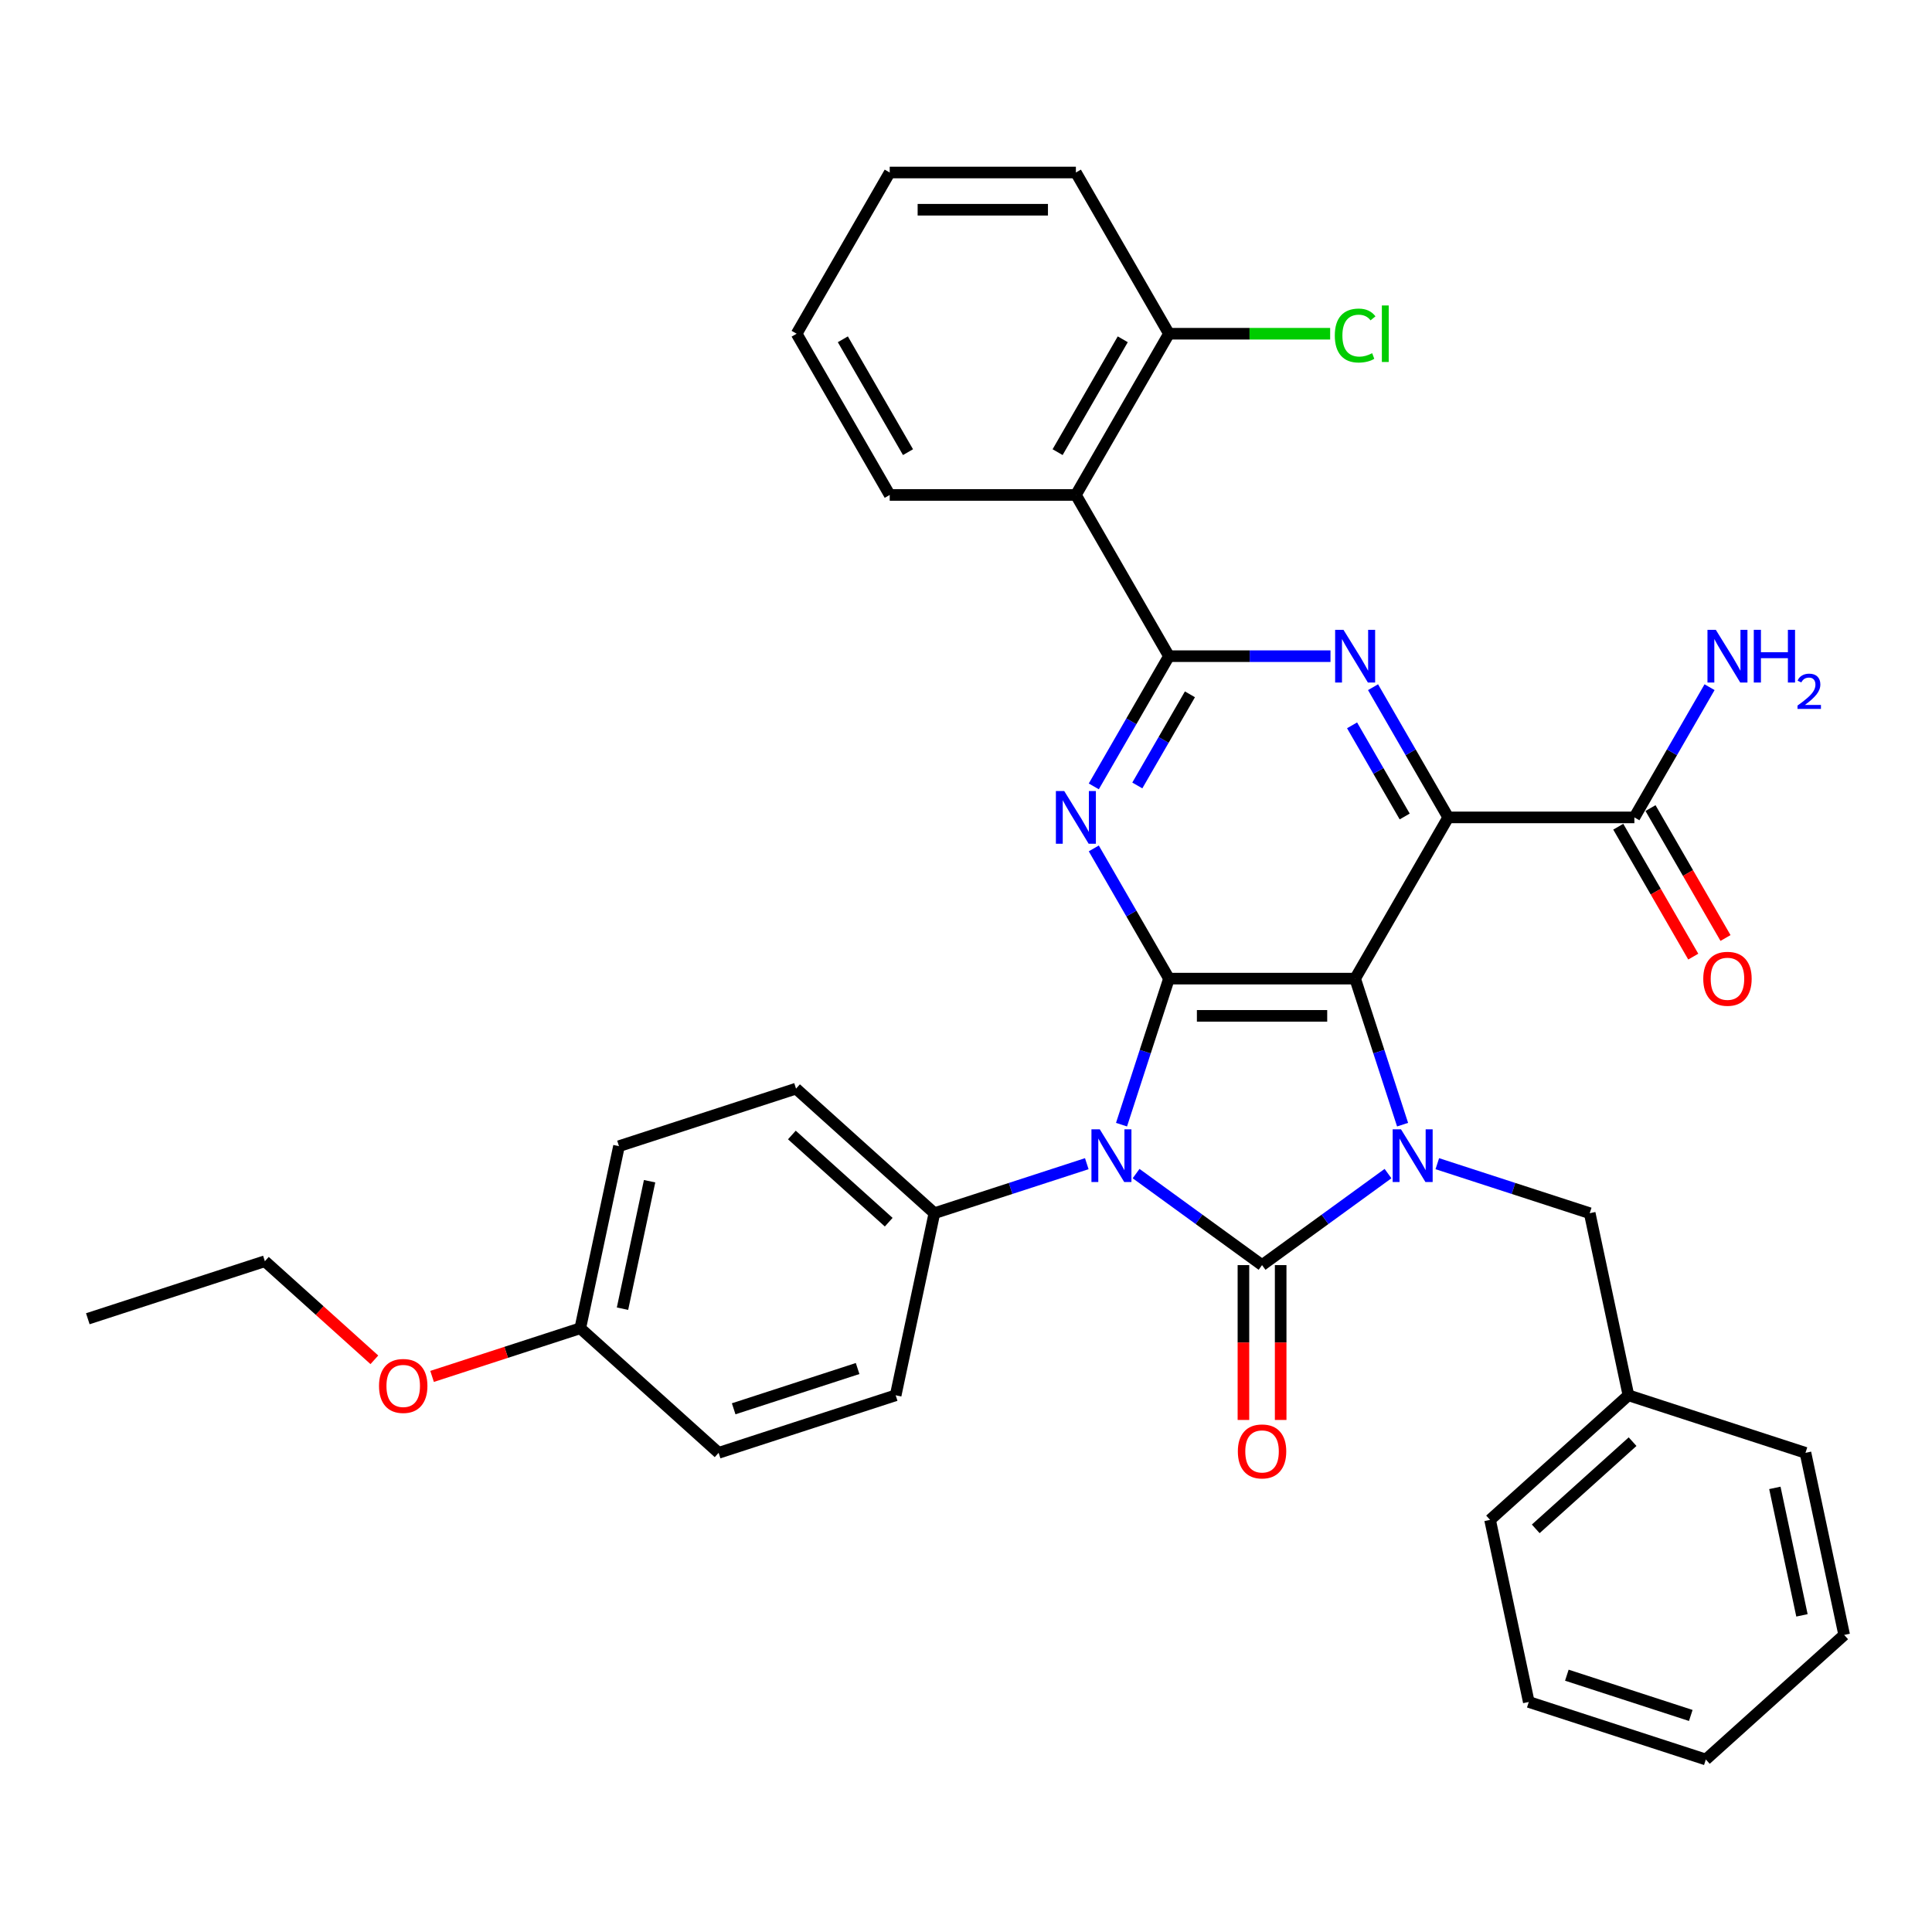 <?xml version='1.0' encoding='iso-8859-1'?>
<svg version='1.1' baseProfile='full'
              xmlns='http://www.w3.org/2000/svg'
                      xmlns:rdkit='http://www.rdkit.org/xml'
                      xmlns:xlink='http://www.w3.org/1999/xlink'
                  xml:space='preserve'
width='1000px' height='1000px' viewBox='0 0 1000 1000'>
<!-- END OF HEADER -->
<rect style='opacity:1.0;fill:#FFFFFF;stroke:none' width='1000' height='1000' x='0' y='0'> </rect>
<path class='bond-0' d='M 588.037,607.446 L 620.636,631.131' style='fill:none;fill-rule:evenodd;stroke:#0000FF;stroke-width:6px;stroke-linecap:butt;stroke-linejoin:miter;stroke-opacity:1' />
<path class='bond-0' d='M 620.636,631.131 L 653.235,654.815' style='fill:none;fill-rule:evenodd;stroke:#000000;stroke-width:6px;stroke-linecap:butt;stroke-linejoin:miter;stroke-opacity:1' />
<path class='bond-2' d='M 580.495,582.123 L 592.775,544.328' style='fill:none;fill-rule:evenodd;stroke:#0000FF;stroke-width:6px;stroke-linecap:butt;stroke-linejoin:miter;stroke-opacity:1' />
<path class='bond-2' d='M 592.775,544.328 L 605.055,506.534' style='fill:none;fill-rule:evenodd;stroke:#000000;stroke-width:6px;stroke-linecap:butt;stroke-linejoin:miter;stroke-opacity:1' />
<path class='bond-10' d='M 562.521,602.322 L 523.078,615.138' style='fill:none;fill-rule:evenodd;stroke:#0000FF;stroke-width:6px;stroke-linecap:butt;stroke-linejoin:miter;stroke-opacity:1' />
<path class='bond-10' d='M 523.078,615.138 L 483.636,627.953' style='fill:none;fill-rule:evenodd;stroke:#000000;stroke-width:6px;stroke-linecap:butt;stroke-linejoin:miter;stroke-opacity:1' />
<path class='bond-3' d='M 653.235,654.815 L 685.834,631.131' style='fill:none;fill-rule:evenodd;stroke:#000000;stroke-width:6px;stroke-linecap:butt;stroke-linejoin:miter;stroke-opacity:1' />
<path class='bond-3' d='M 685.834,631.131 L 718.433,607.446' style='fill:none;fill-rule:evenodd;stroke:#0000FF;stroke-width:6px;stroke-linecap:butt;stroke-linejoin:miter;stroke-opacity:1' />
<path class='bond-12' d='M 643.599,654.815 L 643.599,694.891' style='fill:none;fill-rule:evenodd;stroke:#000000;stroke-width:6px;stroke-linecap:butt;stroke-linejoin:miter;stroke-opacity:1' />
<path class='bond-12' d='M 643.599,694.891 L 643.599,734.967' style='fill:none;fill-rule:evenodd;stroke:#FF0000;stroke-width:6px;stroke-linecap:butt;stroke-linejoin:miter;stroke-opacity:1' />
<path class='bond-12' d='M 662.871,654.815 L 662.871,694.891' style='fill:none;fill-rule:evenodd;stroke:#000000;stroke-width:6px;stroke-linecap:butt;stroke-linejoin:miter;stroke-opacity:1' />
<path class='bond-12' d='M 662.871,694.891 L 662.871,734.967' style='fill:none;fill-rule:evenodd;stroke:#FF0000;stroke-width:6px;stroke-linecap:butt;stroke-linejoin:miter;stroke-opacity:1' />
<path class='bond-1' d='M 701.414,506.534 L 605.055,506.534' style='fill:none;fill-rule:evenodd;stroke:#000000;stroke-width:6px;stroke-linecap:butt;stroke-linejoin:miter;stroke-opacity:1' />
<path class='bond-1' d='M 686.96,525.806 L 619.509,525.806' style='fill:none;fill-rule:evenodd;stroke:#000000;stroke-width:6px;stroke-linecap:butt;stroke-linejoin:miter;stroke-opacity:1' />
<path class='bond-4' d='M 701.414,506.534 L 749.594,423.084' style='fill:none;fill-rule:evenodd;stroke:#000000;stroke-width:6px;stroke-linecap:butt;stroke-linejoin:miter;stroke-opacity:1' />
<path class='bond-35' d='M 701.414,506.534 L 713.695,544.328' style='fill:none;fill-rule:evenodd;stroke:#000000;stroke-width:6px;stroke-linecap:butt;stroke-linejoin:miter;stroke-opacity:1' />
<path class='bond-35' d='M 713.695,544.328 L 725.975,582.123' style='fill:none;fill-rule:evenodd;stroke:#0000FF;stroke-width:6px;stroke-linecap:butt;stroke-linejoin:miter;stroke-opacity:1' />
<path class='bond-5' d='M 605.055,506.534 L 585.6,472.836' style='fill:none;fill-rule:evenodd;stroke:#000000;stroke-width:6px;stroke-linecap:butt;stroke-linejoin:miter;stroke-opacity:1' />
<path class='bond-5' d='M 585.6,472.836 L 566.144,439.138' style='fill:none;fill-rule:evenodd;stroke:#0000FF;stroke-width:6px;stroke-linecap:butt;stroke-linejoin:miter;stroke-opacity:1' />
<path class='bond-11' d='M 743.949,602.322 L 783.391,615.138' style='fill:none;fill-rule:evenodd;stroke:#0000FF;stroke-width:6px;stroke-linecap:butt;stroke-linejoin:miter;stroke-opacity:1' />
<path class='bond-11' d='M 783.391,615.138 L 822.834,627.953' style='fill:none;fill-rule:evenodd;stroke:#000000;stroke-width:6px;stroke-linecap:butt;stroke-linejoin:miter;stroke-opacity:1' />
<path class='bond-9' d='M 749.594,423.084 L 845.953,423.084' style='fill:none;fill-rule:evenodd;stroke:#000000;stroke-width:6px;stroke-linecap:butt;stroke-linejoin:miter;stroke-opacity:1' />
<path class='bond-37' d='M 749.594,423.084 L 730.138,389.386' style='fill:none;fill-rule:evenodd;stroke:#000000;stroke-width:6px;stroke-linecap:butt;stroke-linejoin:miter;stroke-opacity:1' />
<path class='bond-37' d='M 730.138,389.386 L 710.683,355.688' style='fill:none;fill-rule:evenodd;stroke:#0000FF;stroke-width:6px;stroke-linecap:butt;stroke-linejoin:miter;stroke-opacity:1' />
<path class='bond-37' d='M 727.067,422.611 L 713.448,399.022' style='fill:none;fill-rule:evenodd;stroke:#000000;stroke-width:6px;stroke-linecap:butt;stroke-linejoin:miter;stroke-opacity:1' />
<path class='bond-37' d='M 713.448,399.022 L 699.83,375.433' style='fill:none;fill-rule:evenodd;stroke:#0000FF;stroke-width:6px;stroke-linecap:butt;stroke-linejoin:miter;stroke-opacity:1' />
<path class='bond-6' d='M 566.144,407.031 L 585.6,373.333' style='fill:none;fill-rule:evenodd;stroke:#0000FF;stroke-width:6px;stroke-linecap:butt;stroke-linejoin:miter;stroke-opacity:1' />
<path class='bond-6' d='M 585.6,373.333 L 605.055,339.635' style='fill:none;fill-rule:evenodd;stroke:#000000;stroke-width:6px;stroke-linecap:butt;stroke-linejoin:miter;stroke-opacity:1' />
<path class='bond-6' d='M 588.671,406.557 L 602.29,382.969' style='fill:none;fill-rule:evenodd;stroke:#0000FF;stroke-width:6px;stroke-linecap:butt;stroke-linejoin:miter;stroke-opacity:1' />
<path class='bond-6' d='M 602.29,382.969 L 615.908,359.38' style='fill:none;fill-rule:evenodd;stroke:#000000;stroke-width:6px;stroke-linecap:butt;stroke-linejoin:miter;stroke-opacity:1' />
<path class='bond-7' d='M 605.055,339.635 L 646.856,339.635' style='fill:none;fill-rule:evenodd;stroke:#000000;stroke-width:6px;stroke-linecap:butt;stroke-linejoin:miter;stroke-opacity:1' />
<path class='bond-7' d='M 646.856,339.635 L 688.656,339.635' style='fill:none;fill-rule:evenodd;stroke:#0000FF;stroke-width:6px;stroke-linecap:butt;stroke-linejoin:miter;stroke-opacity:1' />
<path class='bond-8' d='M 605.055,339.635 L 556.876,256.185' style='fill:none;fill-rule:evenodd;stroke:#000000;stroke-width:6px;stroke-linecap:butt;stroke-linejoin:miter;stroke-opacity:1' />
<path class='bond-13' d='M 556.876,256.185 L 605.055,172.736' style='fill:none;fill-rule:evenodd;stroke:#000000;stroke-width:6px;stroke-linecap:butt;stroke-linejoin:miter;stroke-opacity:1' />
<path class='bond-13' d='M 547.413,234.032 L 581.138,175.617' style='fill:none;fill-rule:evenodd;stroke:#000000;stroke-width:6px;stroke-linecap:butt;stroke-linejoin:miter;stroke-opacity:1' />
<path class='bond-23' d='M 556.876,256.185 L 460.516,256.185' style='fill:none;fill-rule:evenodd;stroke:#000000;stroke-width:6px;stroke-linecap:butt;stroke-linejoin:miter;stroke-opacity:1' />
<path class='bond-14' d='M 837.608,427.902 L 857.019,461.523' style='fill:none;fill-rule:evenodd;stroke:#000000;stroke-width:6px;stroke-linecap:butt;stroke-linejoin:miter;stroke-opacity:1' />
<path class='bond-14' d='M 857.019,461.523 L 876.43,495.144' style='fill:none;fill-rule:evenodd;stroke:#FF0000;stroke-width:6px;stroke-linecap:butt;stroke-linejoin:miter;stroke-opacity:1' />
<path class='bond-14' d='M 854.298,418.266 L 873.709,451.887' style='fill:none;fill-rule:evenodd;stroke:#000000;stroke-width:6px;stroke-linecap:butt;stroke-linejoin:miter;stroke-opacity:1' />
<path class='bond-14' d='M 873.709,451.887 L 893.12,485.508' style='fill:none;fill-rule:evenodd;stroke:#FF0000;stroke-width:6px;stroke-linecap:butt;stroke-linejoin:miter;stroke-opacity:1' />
<path class='bond-17' d='M 845.953,423.084 L 865.409,389.386' style='fill:none;fill-rule:evenodd;stroke:#000000;stroke-width:6px;stroke-linecap:butt;stroke-linejoin:miter;stroke-opacity:1' />
<path class='bond-17' d='M 865.409,389.386 L 884.864,355.688' style='fill:none;fill-rule:evenodd;stroke:#0000FF;stroke-width:6px;stroke-linecap:butt;stroke-linejoin:miter;stroke-opacity:1' />
<path class='bond-15' d='M 483.636,627.953 L 412.027,563.476' style='fill:none;fill-rule:evenodd;stroke:#000000;stroke-width:6px;stroke-linecap:butt;stroke-linejoin:miter;stroke-opacity:1' />
<path class='bond-15' d='M 459.999,632.604 L 409.873,587.47' style='fill:none;fill-rule:evenodd;stroke:#000000;stroke-width:6px;stroke-linecap:butt;stroke-linejoin:miter;stroke-opacity:1' />
<path class='bond-16' d='M 483.636,627.953 L 463.601,722.207' style='fill:none;fill-rule:evenodd;stroke:#000000;stroke-width:6px;stroke-linecap:butt;stroke-linejoin:miter;stroke-opacity:1' />
<path class='bond-20' d='M 822.834,627.953 L 842.868,722.207' style='fill:none;fill-rule:evenodd;stroke:#000000;stroke-width:6px;stroke-linecap:butt;stroke-linejoin:miter;stroke-opacity:1' />
<path class='bond-18' d='M 605.055,172.736 L 646.769,172.736' style='fill:none;fill-rule:evenodd;stroke:#000000;stroke-width:6px;stroke-linecap:butt;stroke-linejoin:miter;stroke-opacity:1' />
<path class='bond-18' d='M 646.769,172.736 L 688.483,172.736' style='fill:none;fill-rule:evenodd;stroke:#00CC00;stroke-width:6px;stroke-linecap:butt;stroke-linejoin:miter;stroke-opacity:1' />
<path class='bond-25' d='M 605.055,172.736 L 556.876,89.286' style='fill:none;fill-rule:evenodd;stroke:#000000;stroke-width:6px;stroke-linecap:butt;stroke-linejoin:miter;stroke-opacity:1' />
<path class='bond-22' d='M 412.027,563.476 L 320.384,593.253' style='fill:none;fill-rule:evenodd;stroke:#000000;stroke-width:6px;stroke-linecap:butt;stroke-linejoin:miter;stroke-opacity:1' />
<path class='bond-21' d='M 463.601,722.207 L 371.958,751.983' style='fill:none;fill-rule:evenodd;stroke:#000000;stroke-width:6px;stroke-linecap:butt;stroke-linejoin:miter;stroke-opacity:1' />
<path class='bond-21' d='M 443.9,708.345 L 379.749,729.188' style='fill:none;fill-rule:evenodd;stroke:#000000;stroke-width:6px;stroke-linecap:butt;stroke-linejoin:miter;stroke-opacity:1' />
<path class='bond-19' d='M 300.349,687.507 L 371.958,751.983' style='fill:none;fill-rule:evenodd;stroke:#000000;stroke-width:6px;stroke-linecap:butt;stroke-linejoin:miter;stroke-opacity:1' />
<path class='bond-24' d='M 300.349,687.507 L 261.996,699.968' style='fill:none;fill-rule:evenodd;stroke:#000000;stroke-width:6px;stroke-linecap:butt;stroke-linejoin:miter;stroke-opacity:1' />
<path class='bond-24' d='M 261.996,699.968 L 223.642,712.43' style='fill:none;fill-rule:evenodd;stroke:#FF0000;stroke-width:6px;stroke-linecap:butt;stroke-linejoin:miter;stroke-opacity:1' />
<path class='bond-36' d='M 300.349,687.507 L 320.384,593.253' style='fill:none;fill-rule:evenodd;stroke:#000000;stroke-width:6px;stroke-linecap:butt;stroke-linejoin:miter;stroke-opacity:1' />
<path class='bond-36' d='M 322.205,677.375 L 336.229,611.398' style='fill:none;fill-rule:evenodd;stroke:#000000;stroke-width:6px;stroke-linecap:butt;stroke-linejoin:miter;stroke-opacity:1' />
<path class='bond-27' d='M 842.868,722.207 L 771.259,786.684' style='fill:none;fill-rule:evenodd;stroke:#000000;stroke-width:6px;stroke-linecap:butt;stroke-linejoin:miter;stroke-opacity:1' />
<path class='bond-27' d='M 845.022,746.2 L 794.896,791.334' style='fill:none;fill-rule:evenodd;stroke:#000000;stroke-width:6px;stroke-linecap:butt;stroke-linejoin:miter;stroke-opacity:1' />
<path class='bond-28' d='M 842.868,722.207 L 934.511,751.983' style='fill:none;fill-rule:evenodd;stroke:#000000;stroke-width:6px;stroke-linecap:butt;stroke-linejoin:miter;stroke-opacity:1' />
<path class='bond-29' d='M 460.516,256.185 L 412.337,172.736' style='fill:none;fill-rule:evenodd;stroke:#000000;stroke-width:6px;stroke-linecap:butt;stroke-linejoin:miter;stroke-opacity:1' />
<path class='bond-29' d='M 469.979,234.032 L 436.254,175.617' style='fill:none;fill-rule:evenodd;stroke:#000000;stroke-width:6px;stroke-linecap:butt;stroke-linejoin:miter;stroke-opacity:1' />
<path class='bond-26' d='M 193.771,703.835 L 165.434,678.321' style='fill:none;fill-rule:evenodd;stroke:#FF0000;stroke-width:6px;stroke-linecap:butt;stroke-linejoin:miter;stroke-opacity:1' />
<path class='bond-26' d='M 165.434,678.321 L 137.098,652.806' style='fill:none;fill-rule:evenodd;stroke:#000000;stroke-width:6px;stroke-linecap:butt;stroke-linejoin:miter;stroke-opacity:1' />
<path class='bond-38' d='M 556.876,89.286 L 460.516,89.286' style='fill:none;fill-rule:evenodd;stroke:#000000;stroke-width:6px;stroke-linecap:butt;stroke-linejoin:miter;stroke-opacity:1' />
<path class='bond-38' d='M 542.422,108.558 L 474.97,108.558' style='fill:none;fill-rule:evenodd;stroke:#000000;stroke-width:6px;stroke-linecap:butt;stroke-linejoin:miter;stroke-opacity:1' />
<path class='bond-30' d='M 137.098,652.806 L 45.455,682.583' style='fill:none;fill-rule:evenodd;stroke:#000000;stroke-width:6px;stroke-linecap:butt;stroke-linejoin:miter;stroke-opacity:1' />
<path class='bond-33' d='M 771.259,786.684 L 791.294,880.937' style='fill:none;fill-rule:evenodd;stroke:#000000;stroke-width:6px;stroke-linecap:butt;stroke-linejoin:miter;stroke-opacity:1' />
<path class='bond-32' d='M 934.511,751.983 L 954.545,846.237' style='fill:none;fill-rule:evenodd;stroke:#000000;stroke-width:6px;stroke-linecap:butt;stroke-linejoin:miter;stroke-opacity:1' />
<path class='bond-32' d='M 918.666,770.128 L 932.69,836.106' style='fill:none;fill-rule:evenodd;stroke:#000000;stroke-width:6px;stroke-linecap:butt;stroke-linejoin:miter;stroke-opacity:1' />
<path class='bond-31' d='M 412.337,172.736 L 460.516,89.286' style='fill:none;fill-rule:evenodd;stroke:#000000;stroke-width:6px;stroke-linecap:butt;stroke-linejoin:miter;stroke-opacity:1' />
<path class='bond-34' d='M 954.545,846.237 L 882.937,910.714' style='fill:none;fill-rule:evenodd;stroke:#000000;stroke-width:6px;stroke-linecap:butt;stroke-linejoin:miter;stroke-opacity:1' />
<path class='bond-39' d='M 791.294,880.937 L 882.937,910.714' style='fill:none;fill-rule:evenodd;stroke:#000000;stroke-width:6px;stroke-linecap:butt;stroke-linejoin:miter;stroke-opacity:1' />
<path class='bond-39' d='M 810.995,867.075 L 875.145,887.919' style='fill:none;fill-rule:evenodd;stroke:#000000;stroke-width:6px;stroke-linecap:butt;stroke-linejoin:miter;stroke-opacity:1' />
<path  class='atom-0' d='M 569.246 584.532
L 578.189 598.986
Q 579.075 600.412, 580.501 602.995
Q 581.927 605.577, 582.004 605.731
L 582.004 584.532
L 585.628 584.532
L 585.628 611.821
L 581.889 611.821
L 572.291 596.018
Q 571.174 594.168, 569.979 592.048
Q 568.822 589.928, 568.476 589.273
L 568.476 611.821
L 564.93 611.821
L 564.93 584.532
L 569.246 584.532
' fill='#0000FF'/>
<path  class='atom-4' d='M 725.159 584.532
L 734.101 598.986
Q 734.988 600.412, 736.414 602.995
Q 737.84 605.577, 737.917 605.731
L 737.917 584.532
L 741.54 584.532
L 741.54 611.821
L 737.801 611.821
L 728.204 596.018
Q 727.086 594.168, 725.891 592.048
Q 724.735 589.928, 724.388 589.273
L 724.388 611.821
L 720.842 611.821
L 720.842 584.532
L 725.159 584.532
' fill='#0000FF'/>
<path  class='atom-6' d='M 550.843 409.44
L 559.786 423.894
Q 560.672 425.32, 562.098 427.902
Q 563.524 430.485, 563.601 430.639
L 563.601 409.44
L 567.225 409.44
L 567.225 436.729
L 563.486 436.729
L 553.888 420.926
Q 552.771 419.076, 551.576 416.956
Q 550.42 414.836, 550.073 414.181
L 550.073 436.729
L 546.527 436.729
L 546.527 409.44
L 550.843 409.44
' fill='#0000FF'/>
<path  class='atom-8' d='M 695.382 325.99
L 704.324 340.444
Q 705.211 341.87, 706.637 344.453
Q 708.063 347.035, 708.14 347.189
L 708.14 325.99
L 711.763 325.99
L 711.763 353.279
L 708.025 353.279
L 698.427 337.476
Q 697.309 335.626, 696.115 333.506
Q 694.958 331.386, 694.611 330.731
L 694.611 353.279
L 691.065 353.279
L 691.065 325.99
L 695.382 325.99
' fill='#0000FF'/>
<path  class='atom-13' d='M 640.708 751.251
Q 640.708 744.699, 643.946 741.037
Q 647.183 737.376, 653.235 737.376
Q 659.286 737.376, 662.524 741.037
Q 665.761 744.699, 665.761 751.251
Q 665.761 757.881, 662.485 761.658
Q 659.209 765.397, 653.235 765.397
Q 647.222 765.397, 643.946 761.658
Q 640.708 757.92, 640.708 751.251
M 653.235 762.314
Q 657.397 762.314, 659.633 759.538
Q 661.907 756.725, 661.907 751.251
Q 661.907 745.894, 659.633 743.196
Q 657.397 740.459, 653.235 740.459
Q 649.072 740.459, 646.798 743.157
Q 644.562 745.855, 644.562 751.251
Q 644.562 756.763, 646.798 759.538
Q 649.072 762.314, 653.235 762.314
' fill='#FF0000'/>
<path  class='atom-15' d='M 881.606 506.611
Q 881.606 500.058, 884.844 496.397
Q 888.081 492.735, 894.133 492.735
Q 900.184 492.735, 903.422 496.397
Q 906.659 500.058, 906.659 506.611
Q 906.659 513.24, 903.383 517.018
Q 900.107 520.756, 894.133 520.756
Q 888.12 520.756, 884.844 517.018
Q 881.606 513.279, 881.606 506.611
M 894.133 517.673
Q 898.295 517.673, 900.531 514.898
Q 902.805 512.084, 902.805 506.611
Q 902.805 501.253, 900.531 498.555
Q 898.295 495.819, 894.133 495.819
Q 889.97 495.819, 887.696 498.517
Q 885.46 501.215, 885.46 506.611
Q 885.46 512.123, 887.696 514.898
Q 889.97 517.673, 894.133 517.673
' fill='#FF0000'/>
<path  class='atom-18' d='M 888.101 325.99
L 897.043 340.444
Q 897.929 341.87, 899.355 344.453
Q 900.782 347.035, 900.859 347.189
L 900.859 325.99
L 904.482 325.99
L 904.482 353.279
L 900.743 353.279
L 891.146 337.476
Q 890.028 335.626, 888.833 333.506
Q 887.677 331.386, 887.33 330.731
L 887.33 353.279
L 883.784 353.279
L 883.784 325.99
L 888.101 325.99
' fill='#0000FF'/>
<path  class='atom-18' d='M 907.758 325.99
L 911.458 325.99
L 911.458 337.592
L 925.411 337.592
L 925.411 325.99
L 929.111 325.99
L 929.111 353.279
L 925.411 353.279
L 925.411 340.675
L 911.458 340.675
L 911.458 353.279
L 907.758 353.279
L 907.758 325.99
' fill='#0000FF'/>
<path  class='atom-18' d='M 930.434 352.322
Q 931.095 350.617, 932.673 349.676
Q 934.25 348.709, 936.438 348.709
Q 939.159 348.709, 940.686 350.185
Q 942.212 351.66, 942.212 354.28
Q 942.212 356.952, 940.228 359.445
Q 938.269 361.938, 934.199 364.888
L 942.517 364.888
L 942.517 366.924
L 930.383 366.924
L 930.383 365.219
Q 933.741 362.828, 935.725 361.047
Q 937.735 359.266, 938.702 357.664
Q 939.668 356.061, 939.668 354.408
Q 939.668 352.678, 938.803 351.711
Q 937.938 350.744, 936.438 350.744
Q 934.987 350.744, 934.021 351.33
Q 933.054 351.915, 932.367 353.212
L 930.434 352.322
' fill='#0000FF'/>
<path  class='atom-19' d='M 690.892 173.68
Q 690.892 166.896, 694.053 163.35
Q 697.252 159.766, 703.303 159.766
Q 708.93 159.766, 711.937 163.736
L 709.393 165.817
Q 707.196 162.926, 703.303 162.926
Q 699.179 162.926, 696.982 165.701
Q 694.823 168.438, 694.823 173.68
Q 694.823 179.076, 697.059 181.851
Q 699.333 184.626, 703.727 184.626
Q 706.733 184.626, 710.241 182.815
L 711.32 185.706
Q 709.894 186.631, 707.736 187.17
Q 705.577 187.71, 703.187 187.71
Q 697.252 187.71, 694.053 184.087
Q 690.892 180.464, 690.892 173.68
' fill='#00CC00'/>
<path  class='atom-19' d='M 715.252 158.108
L 718.798 158.108
L 718.798 187.363
L 715.252 187.363
L 715.252 158.108
' fill='#00CC00'/>
<path  class='atom-25' d='M 196.18 717.36
Q 196.18 710.808, 199.417 707.146
Q 202.655 703.485, 208.706 703.485
Q 214.758 703.485, 217.995 707.146
Q 221.233 710.808, 221.233 717.36
Q 221.233 723.99, 217.957 727.767
Q 214.681 731.506, 208.706 731.506
Q 202.694 731.506, 199.417 727.767
Q 196.18 724.028, 196.18 717.36
M 208.706 728.422
Q 212.869 728.422, 215.105 725.647
Q 217.379 722.833, 217.379 717.36
Q 217.379 712.003, 215.105 709.305
Q 212.869 706.568, 208.706 706.568
Q 204.544 706.568, 202.27 709.266
Q 200.034 711.964, 200.034 717.36
Q 200.034 722.872, 202.27 725.647
Q 204.544 728.422, 208.706 728.422
' fill='#FF0000'/>
</svg>

